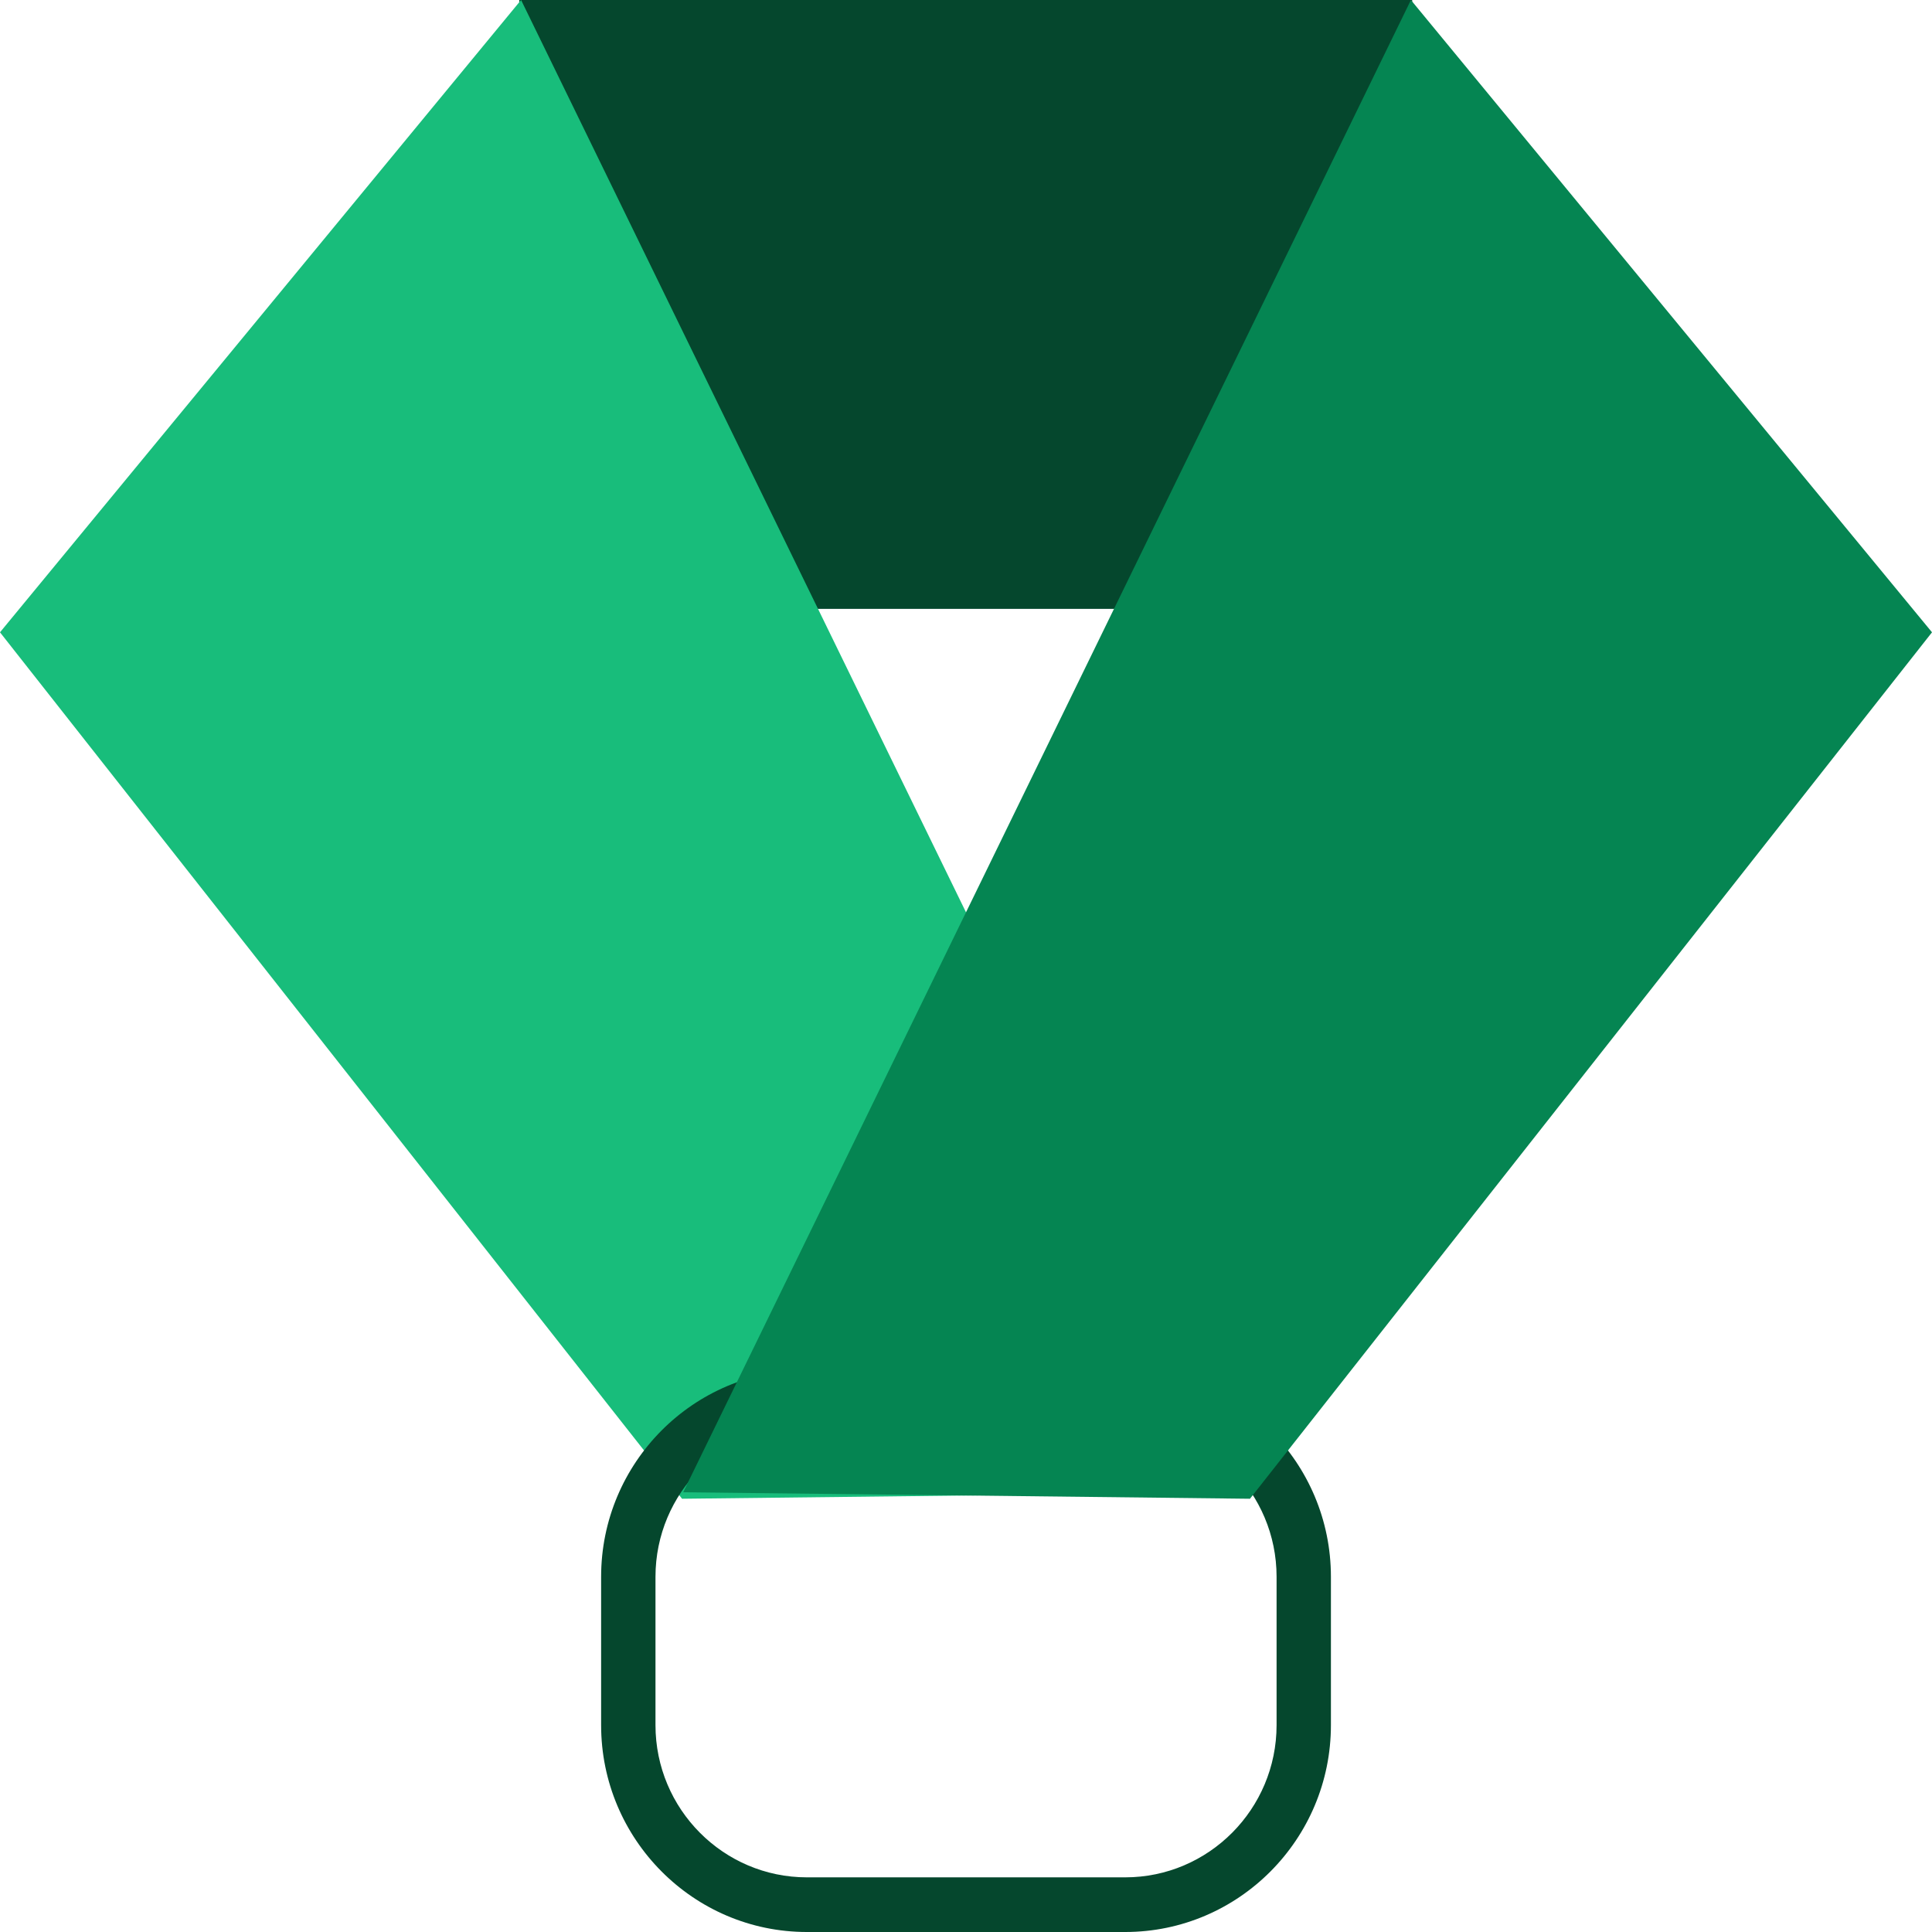 <?xml version="1.0" encoding="UTF-8"?>
<!DOCTYPE svg PUBLIC "-//W3C//DTD SVG 1.1//EN" "http://www.w3.org/Graphics/SVG/1.1/DTD/svg11.dtd">
<!-- Creator: CorelDRAW -->
<svg xmlns="http://www.w3.org/2000/svg" xml:space="preserve" width="76.2mm" height="76.2mm" version="1.1" style="shape-rendering:geometricPrecision; text-rendering:geometricPrecision; image-rendering:optimizeQuality; fill-rule:evenodd; clip-rule:evenodd"
viewBox="0 0 7619.98 7619.98"
 xmlns:xlink="http://www.w3.org/1999/xlink"
 xmlns:xodm="http://www.corel.com/coreldraw/odm/2003">
 <defs>
  <style type="text/css">
   <![CDATA[
    .fil0 {fill:#05472D;fill-rule:nonzero}
    .fil2 {fill:#05472D;fill-rule:nonzero}
    .fil3 {fill:#058552;fill-rule:nonzero}
    .fil1 {fill:#18BD7B;fill-rule:nonzero}
   ]]>
  </style>
 </defs>
 <g id="Layer_x0020_1">
  <polygon class="fil0" points="5569.67,-0.01 2048.15,-0.01 2048.15,2401.44 5569.67,2401.44 "/>
  <polygon class="fil1" points="4925.54,5885.66 2690.13,5911.22 -0.01,2493.86 2055.19,-0.01 "/>
  <path class="fil2" d="M4437.85 7619.99l-1255.47 0c-447.45,0 -811.5,-366.04 -811.5,-815.92l0 -585.02c0,-449.79 364.05,-815.83 811.5,-815.83l1255.47 0c447.44,0 811.41,366.04 811.41,815.83l0 585.02c0,449.88 -363.97,815.92 -811.41,815.92zm-1255.47 -2001.28c-329.27,0 -597.09,269.36 -597.09,600.34l0 585.02c0,331.06 267.82,600.34 597.09,600.34l1255.47 0c329.27,0 597.09,-269.28 597.09,-600.34l0 -585.02c0,-330.98 -267.82,-600.34 -597.09,-600.34l-1255.47 0z"/>
  <polygon class="fil3" points="2694.52,5885.66 4929.93,5911.22 7619.99,2493.86 5564.78,-0.01 "/>
 </g>
</svg>
